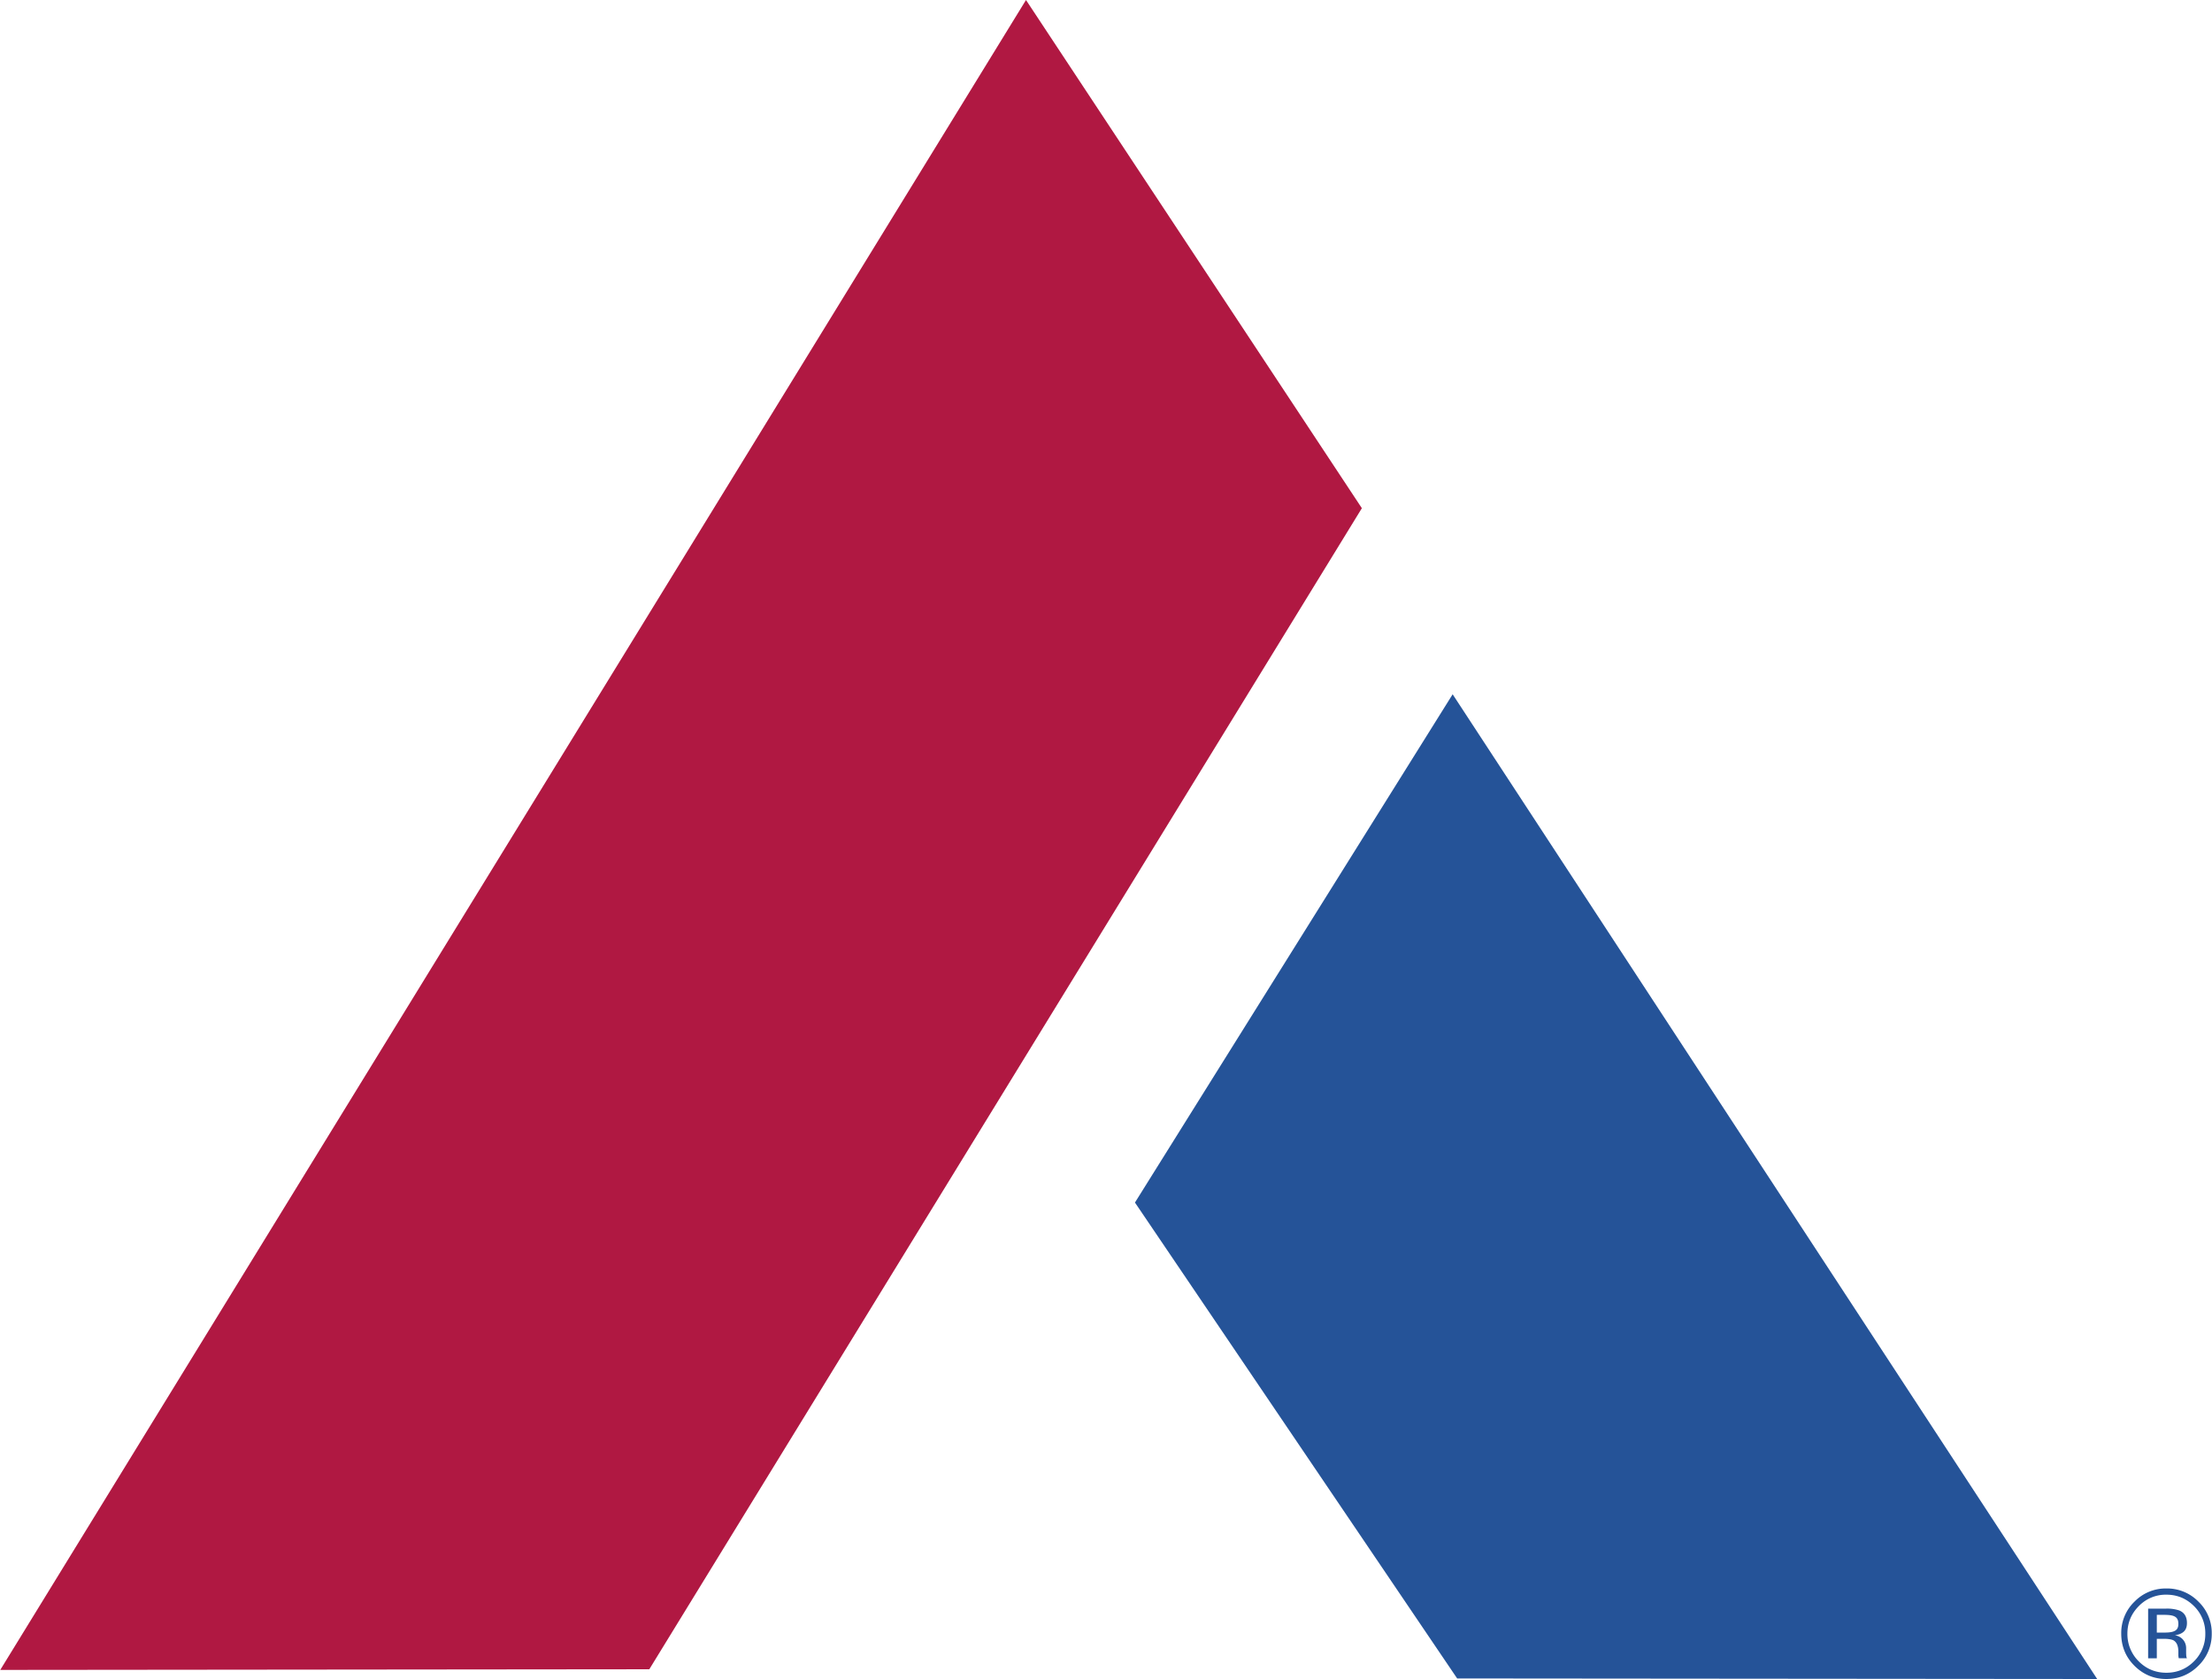 <svg xmlns="http://www.w3.org/2000/svg" width="2500" height="1898" viewBox="0 0 48.428 36.775"><path fill="#b01842" d="M22.462 0l7.355 11.131-15.604 25.431L0 36.576 22.462 0z"/><path fill="#255398" d="M31.805 15.207l14.114 21.568-14.015-.012-7.056-10.424 6.957-11.132zM47.434 34.928c.236 0 .438.083.605.25a.828.828 0 0 1 .248.604.833.833 0 0 1-.248.606c-.166.166-.368.25-.605.25s-.439-.084-.605-.25a.837.837 0 0 1-.248-.606c0-.235.084-.437.25-.604a.82.82 0 0 1 .603-.25zm.994.852a.95.95 0 0 0-.291-.699.958.958 0 0 0-.703-.289.951.951 0 0 0-.698.289.95.95 0 0 0-.29.699c0 .274.095.51.287.703.193.193.426.292.701.292s.51-.099.703-.292a.963.963 0 0 0 .291-.703zm-.731-.212c0 .128-.065.19-.297.19h-.175v-.388h.165c.216.001.307.042.307.198zm-.662-.334v1.087h.19v-.426h.152c.103 0 .175.013.216.035.068.041.104.122.104.247v.087l.004.033.002.013.004.011h.178l-.007-.015a.187.187 0 0 1-.009-.055c-.002-.03-.002-.056-.002-.081v-.08a.28.28 0 0 0-.247-.272c.193-.031.265-.119.265-.27 0-.136-.057-.229-.17-.275a.836.836 0 0 0-.298-.039h-.382z"/></svg>